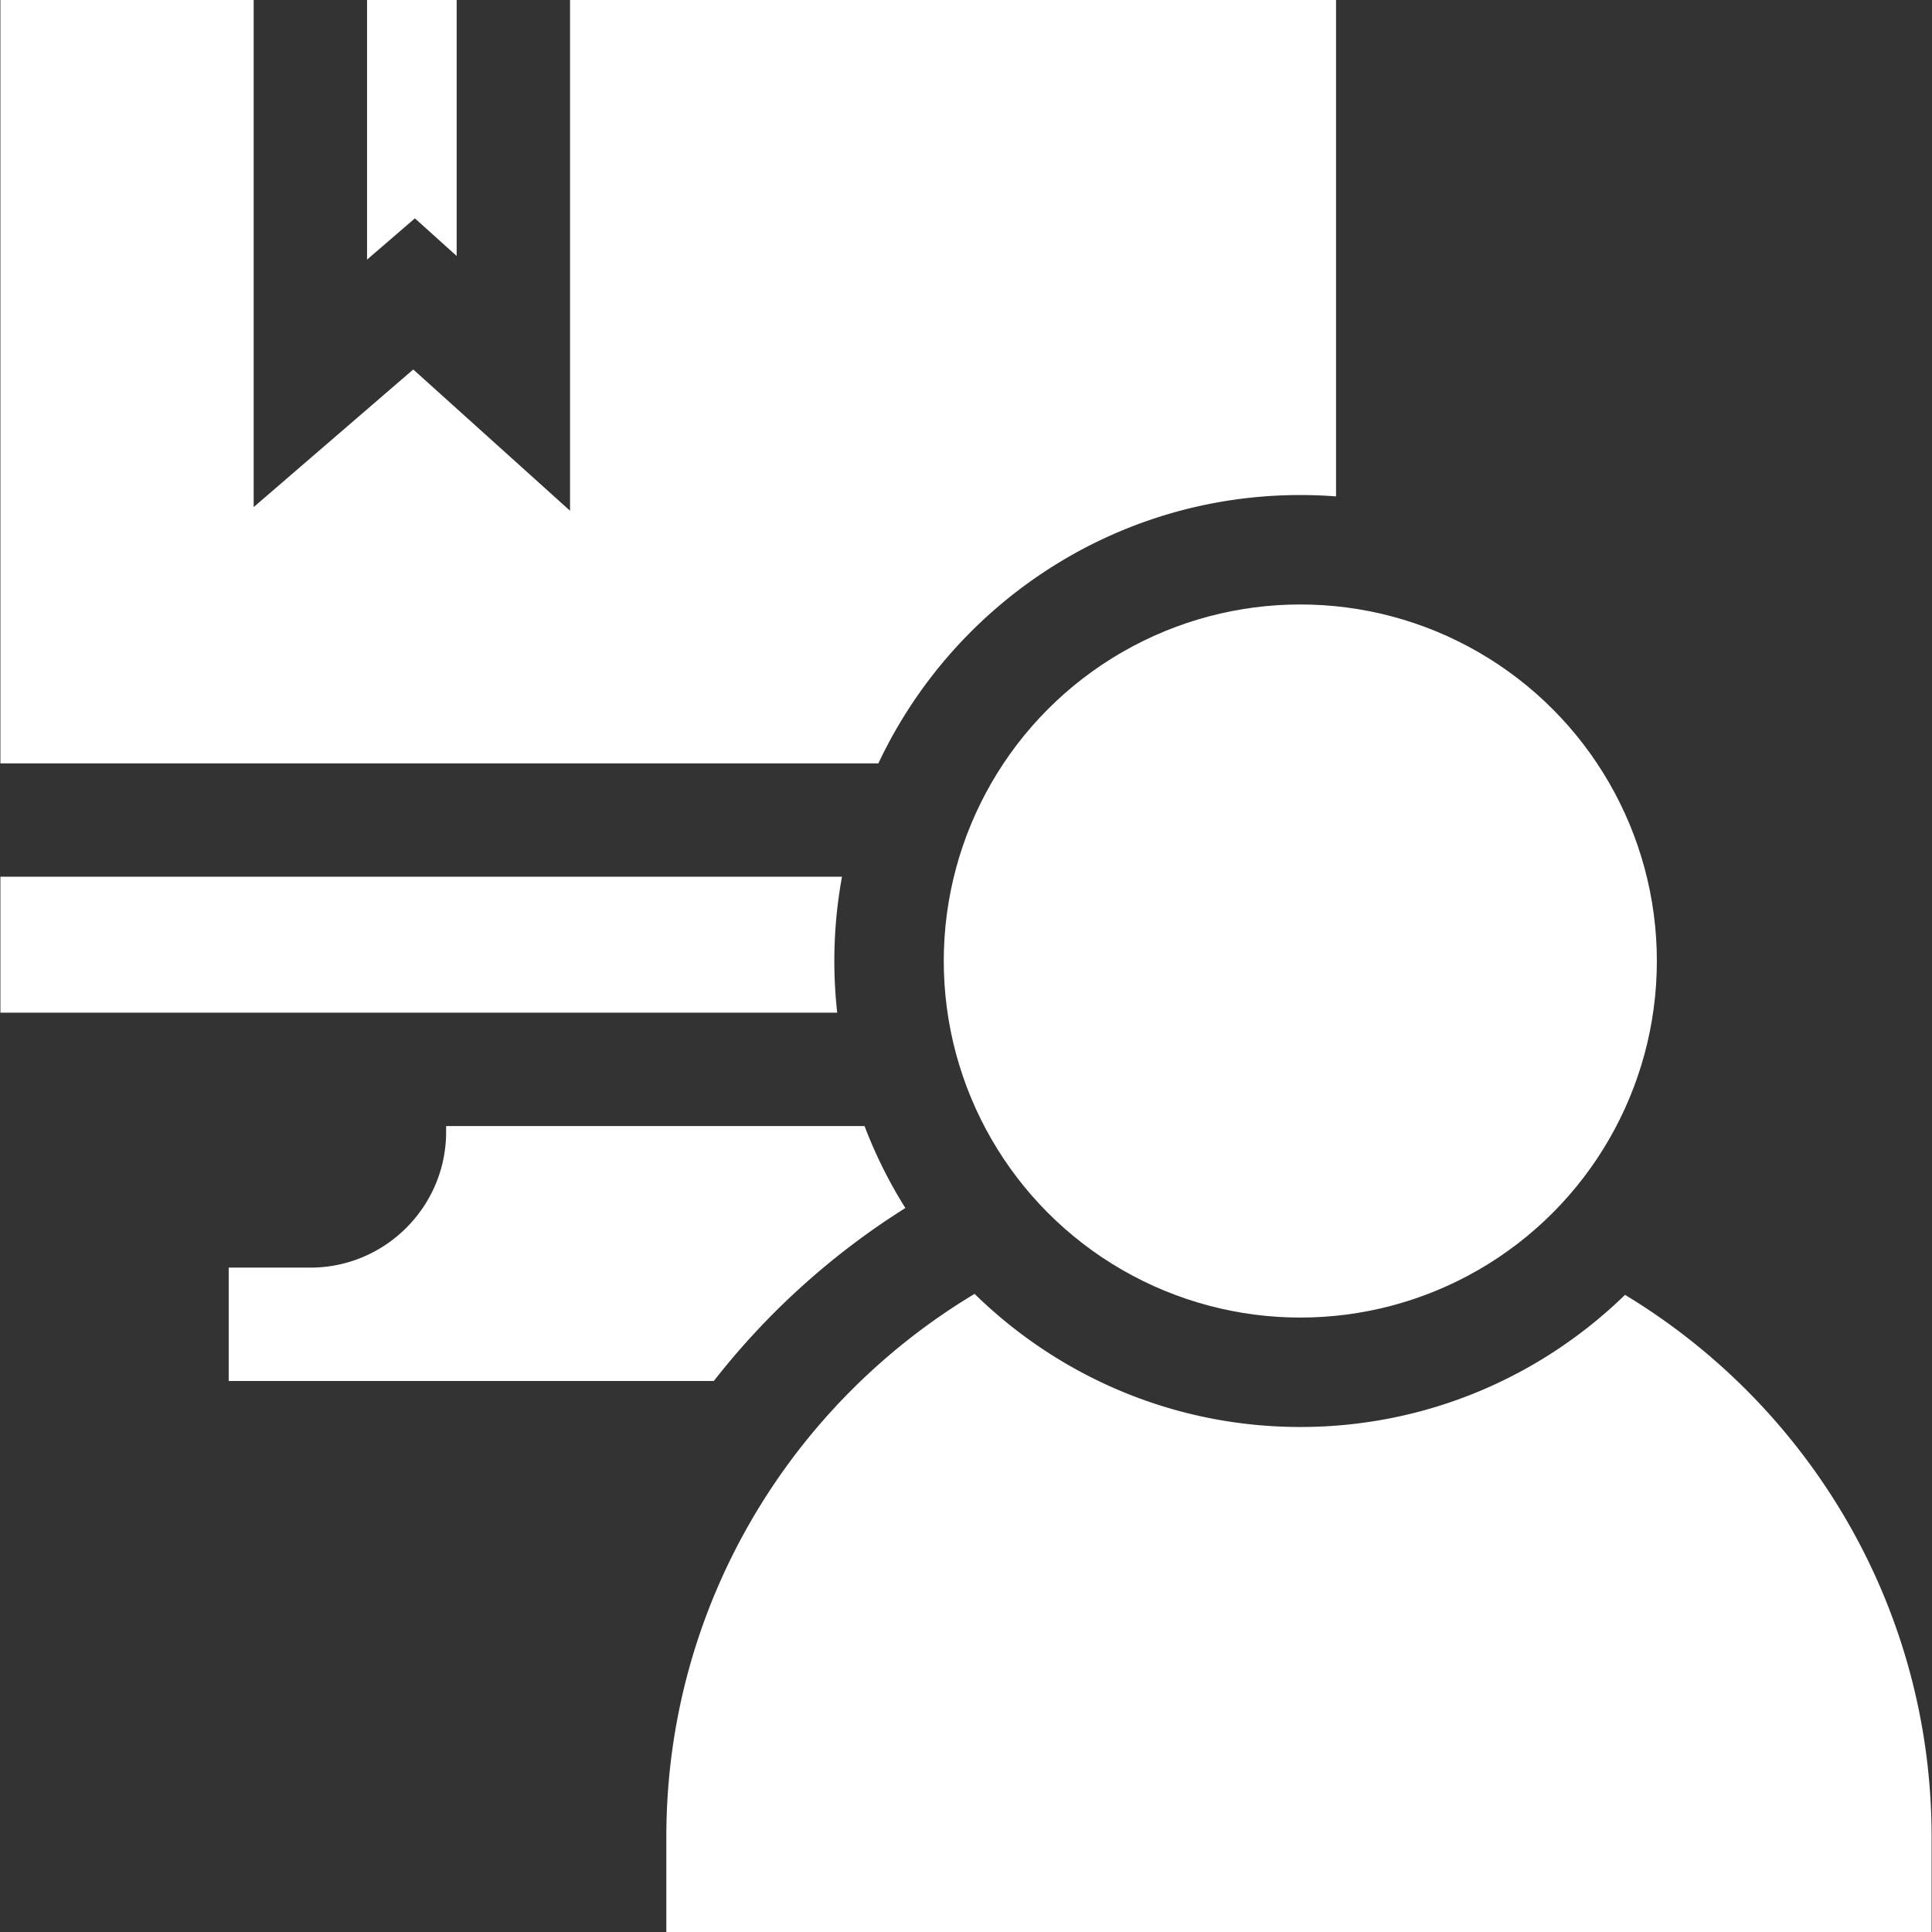 <svg xmlns="http://www.w3.org/2000/svg" version="1.1" xmlns:xlink="http://www.w3.org/1999/xlink" width="512" height="512" x="0" y="0" viewBox="0 0 512 512" style="enable-background:new 0 0 512 512" xml:space="preserve" class=""><rect x="0" y="0" width="512" height="512" fill="#333333" stroke="none"/><g><path d="m97.272 68.799 12.682-10.937 11.066 9.972V0H97.272z" fill="#ffffff" opacity="1" data-original="#000000" class=""></path><path d="M344.596 131.19c3.186 0 6.345.122 9.471.36V0H151.066v135.35l-41.548-37.436-42.292 36.47V0H.106v202.298h232.678c19.744-41.975 62.436-71.108 111.812-71.108zM221.107 254.679c0-7.625.7-15.089 2.029-22.335H.106v36.025H221.87a124.042 124.042 0 0 1-.763-13.69zM239.932 320.14a123.135 123.135 0 0 1-10.817-21.724H118.228v1.538c0 19.838-16.14 35.978-35.978 35.978H60.609v30.046h128.559a198.224 198.224 0 0 1 50.764-45.838zM430.648 343.155c-22.257 21.653-52.622 35.012-86.052 35.012-33.566 0-64.04-13.467-86.321-35.275-48.893 29.322-81.689 82.842-81.689 143.884V512h335.309v-25.223c-.001-60.859-32.598-114.243-81.247-143.622z" fill="#ffffff" opacity="1" data-original="#000000" class=""></path><circle cx="344.596" cy="254.679" r="94.489" fill="#ffffff" opacity="1" data-original="#000000" class=""></circle></g></svg>